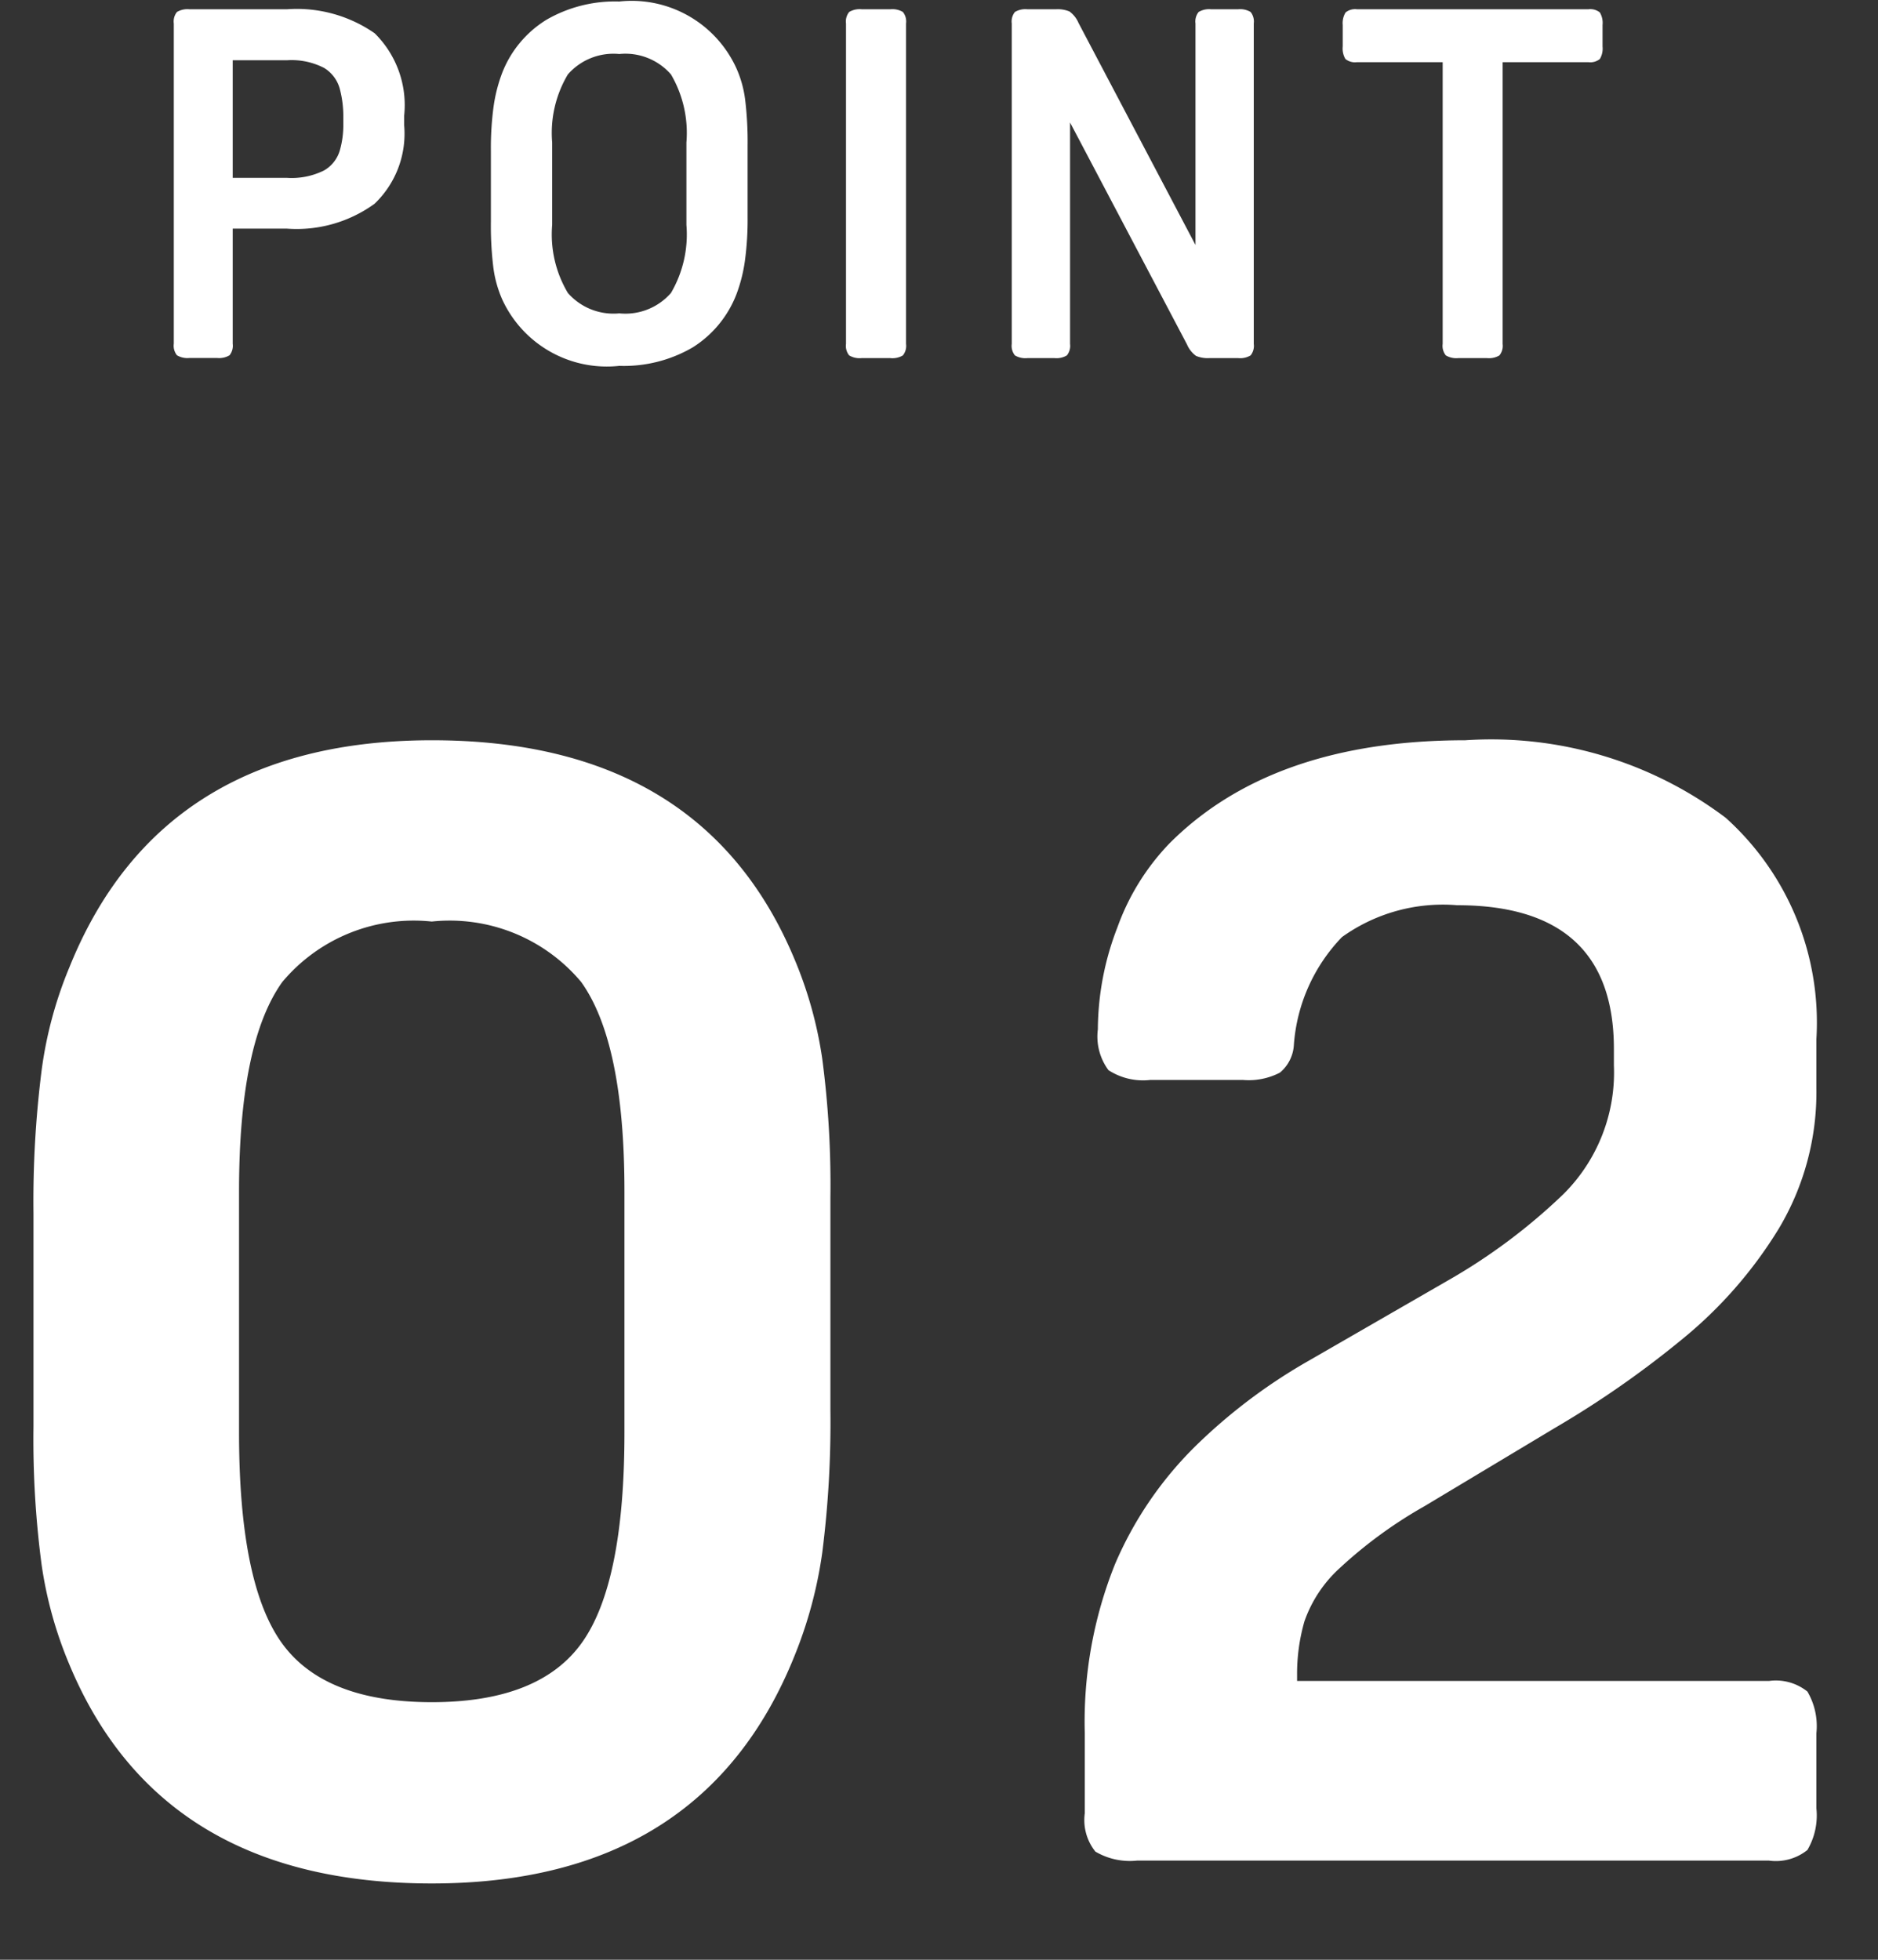 <svg xmlns="http://www.w3.org/2000/svg" width="46" height="48" viewBox="0 0 46 48">
  <rect x="0" y="0" width="46" height="48" fill="#333333" stroke="none"/>
  <defs>
    <style>
      .cls-1 {
        fill: #fff;
        fill-rule: evenodd;
      }
    </style>
  </defs>
  <path id="_02" data-name="02" class="cls-1" d="M43.331,41.171a1.237,1.237,0,0,1,.94.26,1.671,1.671,0,0,1,.22,1.02v1.84a1.669,1.669,0,0,1-.22,1.02,1.234,1.234,0,0,1-.94.26H27.851a1.664,1.664,0,0,1-1.02-.22,1.233,1.233,0,0,1-.26-0.94v-1.96a10.351,10.351,0,0,1,.74-4.14,9.034,9.034,0,0,1,2-2.92,13.534,13.534,0,0,1,2.74-2.06l3.4-1.96a14.344,14.344,0,0,0,2.84-2.12,4.2,4.2,0,0,0,1.24-3.16v-0.4q0-3.519-3.84-3.52a4.24,4.24,0,0,0-2.82.78,4.239,4.239,0,0,0-1.18,2.66,0.953,0.953,0,0,1-.34.66,1.657,1.657,0,0,1-.9.18h-2.28a1.556,1.556,0,0,1-1.02-.24,1.383,1.383,0,0,1-.26-1,6.986,6.986,0,0,1,.48-2.5,5.766,5.766,0,0,1,1.28-2.06q2.52-2.52,7.24-2.52a9.545,9.545,0,0,1,6.38,1.9,6.744,6.744,0,0,1,2.22,5.42v1.2a6.513,6.513,0,0,1-.92,3.44,10.664,10.664,0,0,1-2.38,2.72,23.892,23.892,0,0,1-3.1,2.16l-3.2,1.92a11.057,11.057,0,0,0-2.08,1.52,3.178,3.178,0,0,0-.86,1.3,4.643,4.643,0,0,0-.18,1.3v0.16h11.56ZM38.905,1.523h-2.1v6.9a0.371,0.371,0,0,1-.078.282,0.5,0.5,0,0,1-.306.066h-0.7a0.5,0.5,0,0,1-.306-0.066,0.37,0.37,0,0,1-.078-0.282v-6.9h-2.1a0.37,0.37,0,0,1-.282-0.078,0.5,0.5,0,0,1-.066-0.306V0.611A0.5,0.5,0,0,1,32.959.305,0.371,0.371,0,0,1,33.241.227h5.664a0.371,0.371,0,0,1,.282.078,0.5,0.5,0,0,1,.066.306V1.139a0.5,0.5,0,0,1-.066.306A0.37,0.37,0,0,1,38.905,1.523ZM30.326,8.771h-0.7a0.746,0.746,0,0,1-.33-0.054,0.67,0.67,0,0,1-.222-0.282L26.21,3V8.423a0.371,0.371,0,0,1-.078.282,0.5,0.5,0,0,1-.306.066h-0.66a0.5,0.5,0,0,1-.306-0.066,0.37,0.37,0,0,1-.078-0.282V0.575A0.37,0.37,0,0,1,24.86.293,0.5,0.5,0,0,1,25.166.227h0.7a0.747,0.747,0,0,1,.33.054,0.675,0.675,0,0,1,.222.282L29.282,6V0.575A0.37,0.37,0,0,1,29.36.293,0.5,0.5,0,0,1,29.666.227h0.66a0.5,0.5,0,0,1,.306.066,0.371,0.371,0,0,1,.078.282V8.423a0.371,0.371,0,0,1-.078.282A0.5,0.5,0,0,1,30.326,8.771Zm-8.521,0h-0.7A0.5,0.5,0,0,1,20.8,8.705a0.37,0.37,0,0,1-.078-0.282V0.575A0.37,0.37,0,0,1,20.8.293,0.5,0.5,0,0,1,21.109.227h0.7a0.5,0.5,0,0,1,.306.066,0.371,0.371,0,0,1,.078.282V8.423a0.371,0.371,0,0,1-.078.282A0.5,0.5,0,0,1,21.805,8.771Zm-2.35,31.8q-2.241,5.56-8.88,5.56T1.7,40.771a9.939,9.939,0,0,1-.68-2.44,23.426,23.426,0,0,1-.2-3.4v-5.2a25.552,25.552,0,0,1,.2-3.52,9.948,9.948,0,0,1,.68-2.52q2.24-5.559,8.88-5.56t8.88,5.36a9.978,9.978,0,0,1,.68,2.44,23.527,23.527,0,0,1,.2,3.4v5.2a25.193,25.193,0,0,1-.2,3.5A10.612,10.612,0,0,1,19.455,40.571Zm-4.16-11.4q0-3.639-1.06-5.12a4.2,4.2,0,0,0-3.66-1.48,4.2,4.2,0,0,0-3.66,1.48q-1.06,1.48-1.06,5.12v5.92q0,3.681,1.04,5.14t3.68,1.46q2.64,0,3.68-1.46t1.04-5.14v-5.92Zm2.742-21.96a2.669,2.669,0,0,1-1.074,1.3,3.345,3.345,0,0,1-1.794.45A2.819,2.819,0,0,1,12.3,7.331a2.86,2.86,0,0,1-.216-0.78,8.391,8.391,0,0,1-.06-1.116V3.683a7.527,7.527,0,0,1,.066-1.074,3.8,3.8,0,0,1,.21-0.822,2.66,2.66,0,0,1,1.08-1.3,3.352,3.352,0,0,1,1.788-.45,2.819,2.819,0,0,1,2.868,1.632,2.71,2.71,0,0,1,.216.774,8.551,8.551,0,0,1,.06,1.122V5.315a7.539,7.539,0,0,1-.066,1.074A3.8,3.8,0,0,1,18.037,7.211Zm-1.224-3.72a2.834,2.834,0,0,0-.378-1.668,1.481,1.481,0,0,0-1.266-.5,1.484,1.484,0,0,0-1.26.5,2.8,2.8,0,0,0-.384,1.668V5.507a2.8,2.8,0,0,0,.384,1.668,1.484,1.484,0,0,0,1.26.5,1.481,1.481,0,0,0,1.266-.5,2.834,2.834,0,0,0,.378-1.668V3.491ZM7.029,5.6H5.7v2.82a0.371,0.371,0,0,1-.078.282,0.5,0.5,0,0,1-.306.066H4.641a0.5,0.5,0,0,1-.306-0.066,0.37,0.37,0,0,1-.078-0.282V0.575A0.37,0.37,0,0,1,4.335.293,0.5,0.5,0,0,1,4.641.227H7.029A3.34,3.34,0,0,1,9.177.815,2.47,2.47,0,0,1,9.9,2.831v0.24a2.374,2.374,0,0,1-.726,1.92A3.25,3.25,0,0,1,7.029,5.6Zm1.38-2.724a2.622,2.622,0,0,0-.09-0.714,0.86,0.86,0,0,0-.384-0.5,1.733,1.733,0,0,0-.906-0.186H5.7v2.88H7.029a1.78,1.78,0,0,0,.906-0.18A0.835,0.835,0,0,0,8.319,3.7a2.244,2.244,0,0,0,.09-0.648V2.879Z"/>
</svg>
